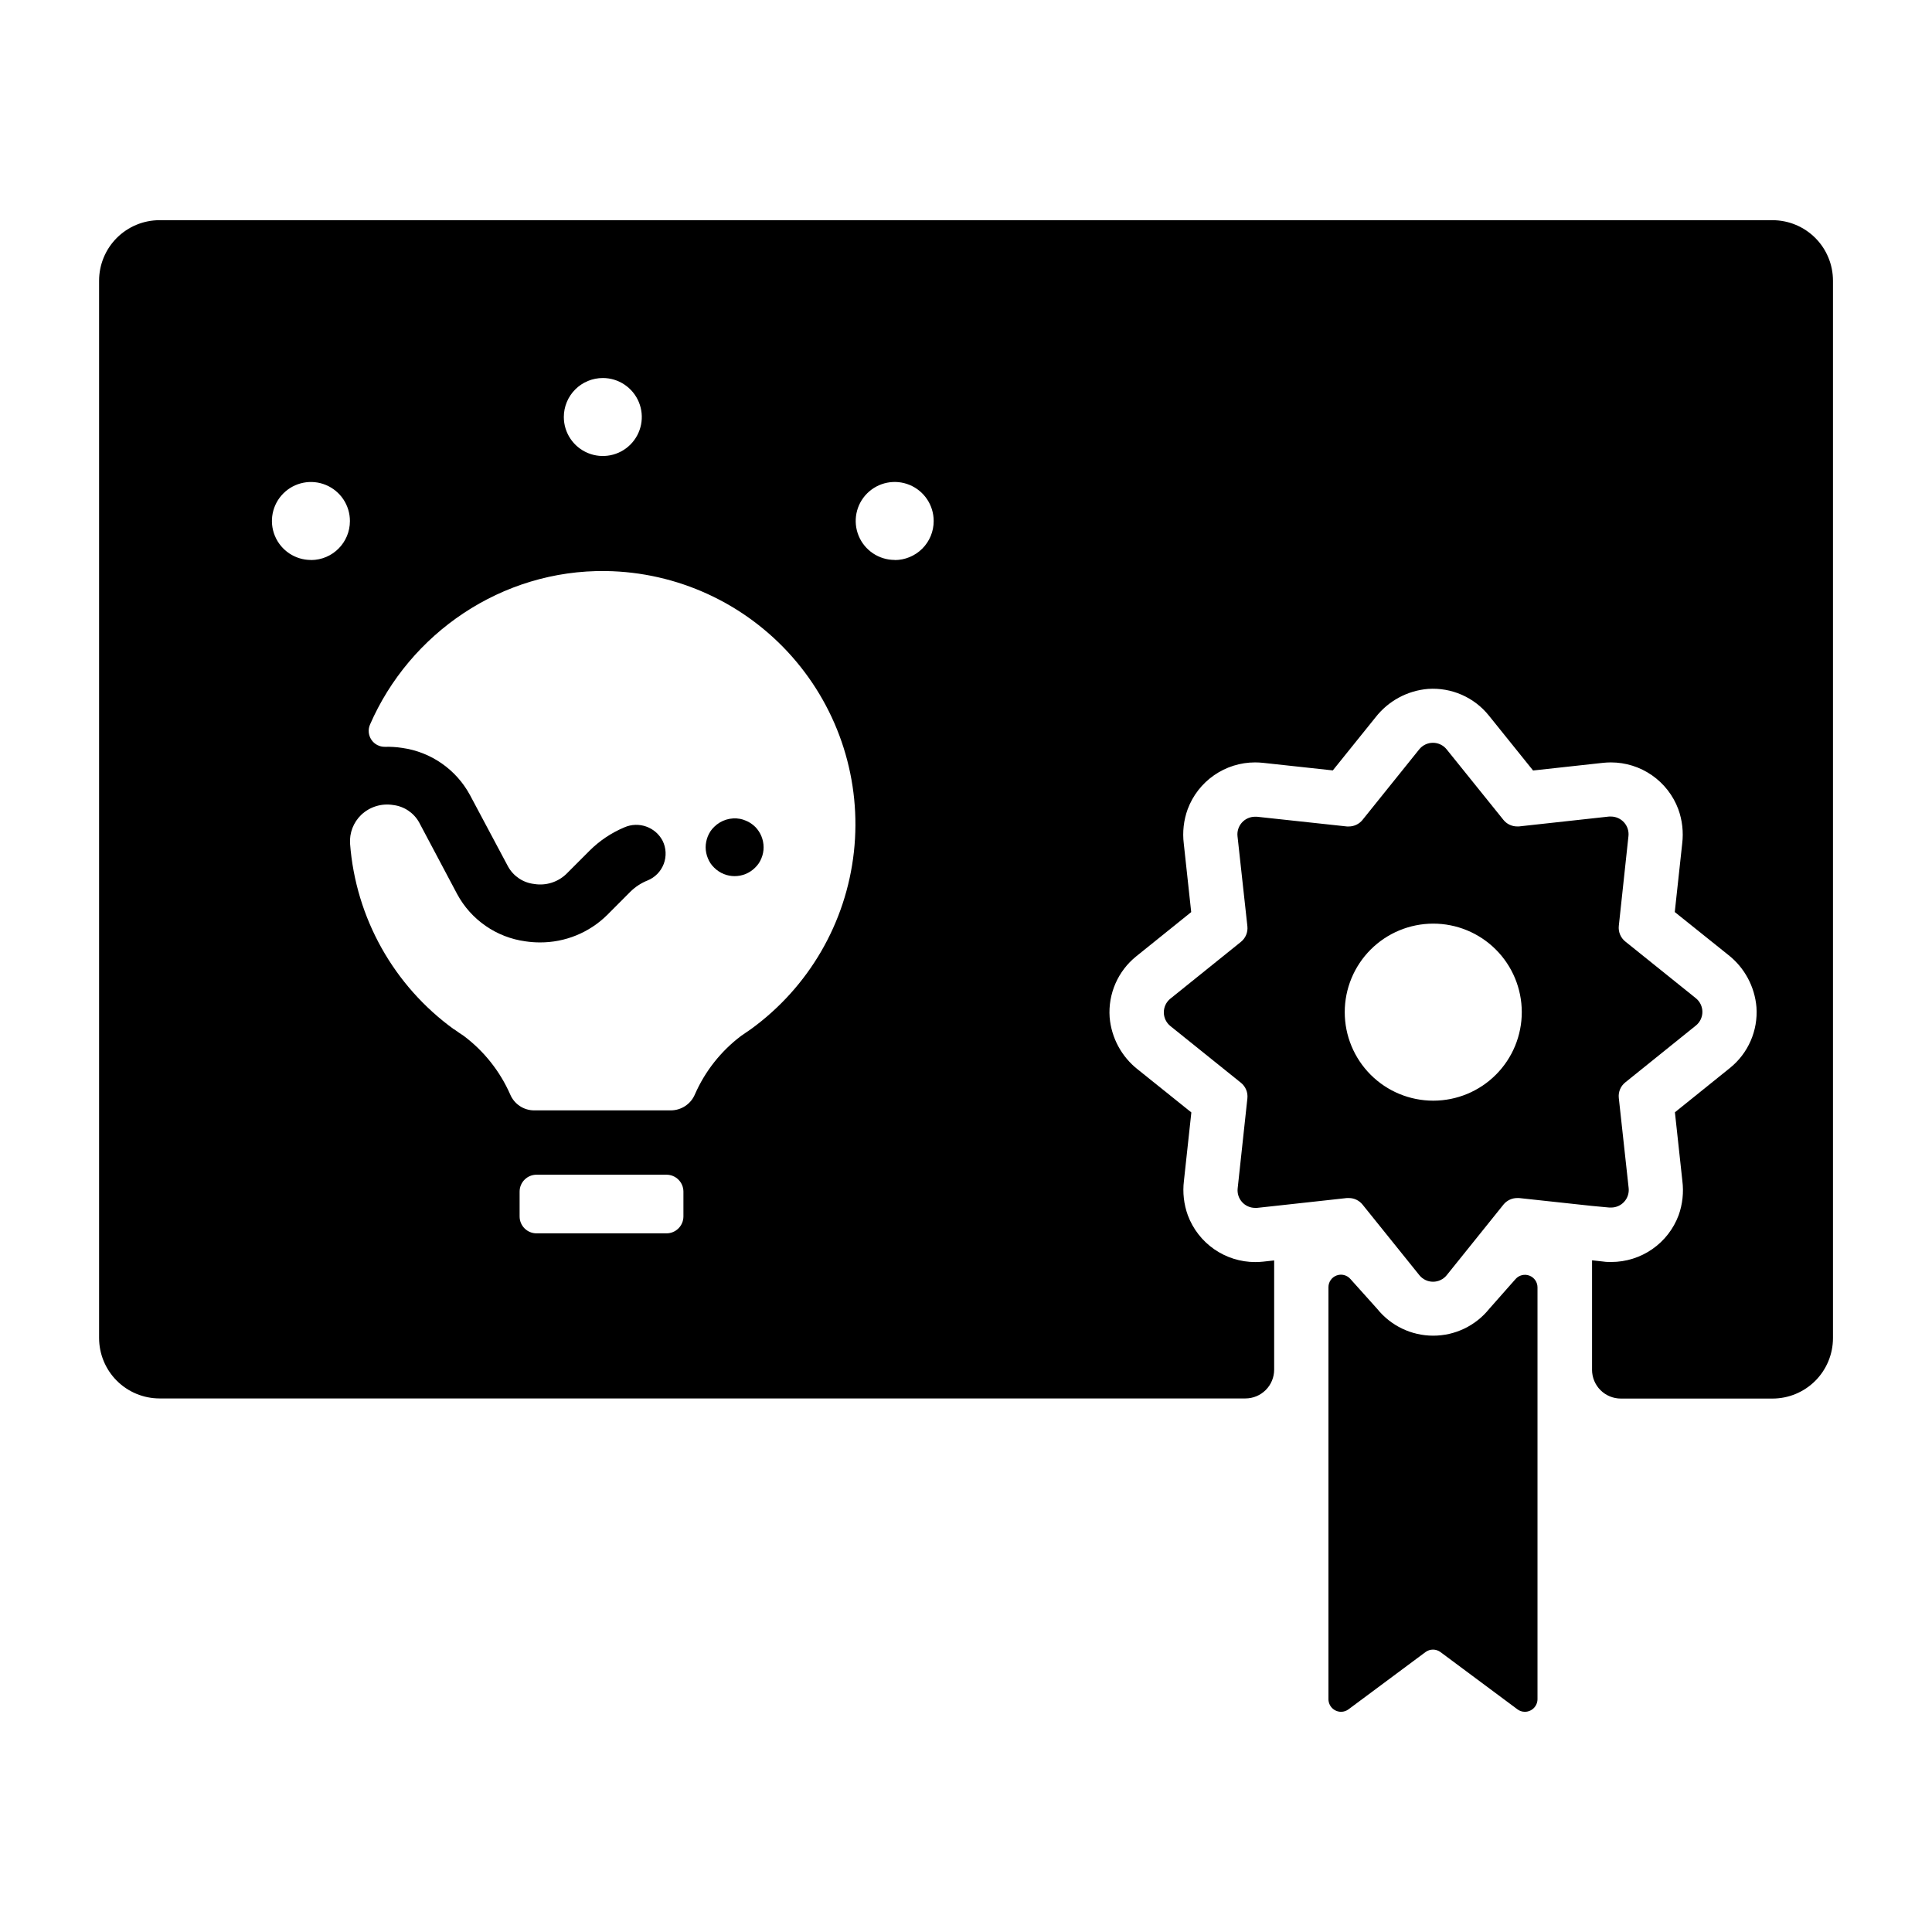 <?xml version="1.0" encoding="UTF-8"?>
<!-- Uploaded to: ICON Repo, www.iconrepo.com, Generator: ICON Repo Mixer Tools -->
<svg fill="#000000" width="800px" height="800px" version="1.1" viewBox="144 144 512 512" xmlns="http://www.w3.org/2000/svg">
 <g>
  <path d="m538.66 490.86c-3.617 4.492-9.074 7.109-14.844 7.109-5.769 0-11.227-2.617-14.844-7.109l-7.125-7.941c-0.914-1.031-2.375-1.391-3.66-0.898-1.289 0.492-2.141 1.73-2.133 3.109v109.15c-0.004 0.891 0.348 1.75 0.98 2.383 0.633 0.629 1.488 0.984 2.383 0.98 0.711-0.004 1.402-0.238 1.969-0.668l20.367-15.145c1.188-0.891 2.82-0.891 4.008 0l20.359 15.145h-0.004c0.566 0.43 1.258 0.664 1.969 0.668 0.895 0.004 1.75-0.352 2.383-0.98 0.633-0.633 0.984-1.492 0.984-2.383v-109.12c0-1.379-0.852-2.613-2.141-3.106-1.289-0.492-2.746-0.137-3.664 0.891z"/>
  <path d="m570.48 464.01c0.172 0.012 0.34 0.012 0.512 0 1.32-0.004 2.578-0.566 3.461-1.555 0.879-0.984 1.301-2.297 1.156-3.609l-2.609-23.863c-0.176-1.582 0.469-3.141 1.711-4.133l18.695-15.055h0.004c1.098-0.883 1.742-2.219 1.742-3.633 0-1.41-0.645-2.746-1.742-3.629l-18.695-15.027h-0.004c-1.234-1-1.879-2.555-1.711-4.133l2.559-23.812c0.141-1.312-0.285-2.625-1.164-3.609-0.883-0.984-2.141-1.551-3.461-1.559-0.172-0.008-0.34-0.008-0.512 0l-23.863 2.617h-0.512v0.004c-1.406 0-2.738-0.637-3.621-1.734l-15.055-18.695c-0.883-1.098-2.219-1.738-3.629-1.738-1.41 0-2.746 0.641-3.633 1.738l-15.027 18.695h0.004c-0.887 1.102-2.223 1.742-3.633 1.742-0.168 0.012-0.336 0.012-0.5 0l-23.863-2.578h-0.512c-1.324 0.004-2.582 0.566-3.465 1.555-0.879 0.984-1.305 2.297-1.16 3.613l2.617 23.863v-0.004c0.172 1.582-0.477 3.137-1.711 4.133l-18.695 15.047h-0.004c-1.098 0.887-1.734 2.219-1.734 3.629 0 1.414 0.637 2.746 1.734 3.633l18.695 15.027h0.004c1.234 0.996 1.883 2.551 1.711 4.133l-2.578 23.871c-0.141 1.312 0.277 2.621 1.16 3.606 0.879 0.984 2.137 1.547 3.453 1.551h0.523l4.527-0.492 14.383-1.578 4.922-0.543h0.5l0.004 0.004c1.41 0 2.746 0.641 3.629 1.742l15.047 18.695c0.883 1.102 2.219 1.742 3.629 1.742 1.414 0 2.75-0.641 3.633-1.742l15.027-18.695h-0.004c0.887-1.098 2.223-1.734 3.633-1.742 0.168-0.008 0.336-0.008 0.5 0l4.922 0.531 14.383 1.555zm-46.699-75.238c6.223-0.012 12.199 2.449 16.605 6.844 4.41 4.394 6.891 10.359 6.902 16.582 0.008 6.227-2.457 12.199-6.856 16.605-4.394 4.406-10.363 6.883-16.586 6.887-6.227 0.004-12.199-2.465-16.602-6.863-4.402-4.402-6.875-10.371-6.875-16.594 0-6.215 2.465-12.172 6.852-16.57 4.391-4.398 10.344-6.875 16.559-6.891z"/>
  <path d="m613.7 202.35h-427.41c-4.254 0-8.332 1.691-11.34 4.699-3.004 3.008-4.691 7.086-4.691 11.34v280.18c0 4.254 1.691 8.332 4.695 11.336 3.008 3.008 7.086 4.695 11.336 4.695h287.74c2.027 0.004 3.969-0.801 5.402-2.234s2.234-3.375 2.234-5.402v-28.938l-2.953 0.324c-0.691 0.074-1.391 0.109-2.086 0.109-3.883-0.004-7.672-1.195-10.859-3.41-3.188-2.215-5.625-5.352-6.981-8.988-1.055-2.918-1.41-6.039-1.035-9.113l1.969-18.145-14.168-11.367c-4.32-3.375-7.031-8.402-7.488-13.863-0.434-6.215 2.207-12.25 7.062-16.148l14.555-11.711-1.969-18.156v0.004c-0.379-3.082-0.023-6.207 1.035-9.121 1.359-3.637 3.793-6.773 6.984-8.988 3.188-2.215 6.973-3.406 10.855-3.41 0.688 0 1.371 0.035 2.055 0.105l18.566 2.016 11.348-14.098c3.375-4.32 8.402-7.039 13.867-7.5 6.215-0.43 12.246 2.207 16.145 7.066l11.711 14.555 18.566-2.035c0.688-0.07 1.387-0.109 2.078-0.109 3.883 0.004 7.672 1.191 10.859 3.406 3.188 2.219 5.625 5.352 6.981 8.992 1.055 2.914 1.41 6.035 1.035 9.109l-1.969 18.145 14.16 11.348c4.316 3.375 7.031 8.402 7.488 13.863 0.441 6.219-2.199 12.254-7.066 16.148l-14.543 11.711 1.969 18.156v-0.004c0.395 3.078 0.055 6.203-0.984 9.121-1.359 3.641-3.793 6.777-6.981 8.992s-6.977 3.406-10.859 3.406c-0.688 0-1.379 0-2.066-0.109l-3.039-0.336v29l-0.004 0.004c0 2.023 0.801 3.969 2.234 5.402 1.434 1.43 3.375 2.234 5.402 2.234h40.188c4.25 0 8.328-1.691 11.332-4.695 3.008-3.008 4.695-7.086 4.695-11.336v-280.21c0.004-4.258-1.688-8.344-4.699-11.352-3.016-3.008-7.102-4.695-11.359-4.688zm-309.96 41.828c4.18-0.004 7.953 2.512 9.555 6.375 1.602 3.859 0.719 8.305-2.234 11.262-2.953 2.957-7.398 3.844-11.262 2.242-3.859-1.598-6.379-5.363-6.379-9.543 0-2.746 1.09-5.375 3.031-7.316 1.941-1.938 4.574-3.023 7.32-3.019zm-77.332 48.215v0.004c-4.18 0.004-7.953-2.512-9.555-6.375-1.602-3.859-0.719-8.309 2.238-11.262 2.957-2.957 7.402-3.84 11.266-2.238 3.863 1.602 6.379 5.371 6.375 9.551 0.008 5.699-4.598 10.328-10.293 10.344zm98.707 173.98c-0.008 2.473-2.016 4.477-4.488 4.477h-34.441c-2.473 0-4.481-2.004-4.484-4.477v-6.586c0.004-2.473 2.012-4.477 4.484-4.477h34.441c2.473 0 4.481 2.004 4.488 4.477zm17.898-49.645c-0.848 0.602-1.703 1.191-2.566 1.762h-0.004c-5.356 4.031-9.582 9.371-12.277 15.508-1.078 2.574-3.59 4.25-6.379 4.262h-36.23c-2.789 0-5.301-1.684-6.367-4.262-2.695-6.106-6.91-11.422-12.238-15.438-0.875-0.57-1.73-1.16-2.566-1.762h-0.062c-15.973-11.551-26.051-29.547-27.551-49.203-0.195-2.859 0.887-5.656 2.949-7.644 2.273-2.16 5.43-3.125 8.523-2.606 2.863 0.355 5.391 2.047 6.809 4.562l10.086 19.012c3.684 6.844 10.422 11.508 18.125 12.547 1.266 0.188 2.539 0.285 3.82 0.285 6.668 0.031 13.082-2.582 17.828-7.273l6.129-6.148c1.309-1.297 2.867-2.32 4.578-3 1.973-0.805 3.523-2.394 4.281-4.387 0.754-1.996 0.648-4.211-0.297-6.125-1.918-3.664-6.344-5.223-10.137-3.562-3.453 1.449-6.59 3.555-9.238 6.199l-6.141 6.148v0.004c-2.266 2.18-5.426 3.168-8.531 2.656-2.898-0.332-5.457-2.035-6.887-4.574l-10.098-18.953c-3.664-6.812-10.355-11.469-18.016-12.535-1.508-0.234-3.031-0.328-4.555-0.285-1.438 0.02-2.785-0.688-3.578-1.879-0.797-1.195-0.934-2.711-0.359-4.027 10.488-24.117 34.805-41.031 62.492-40.68v0.004c18.91 0.27 36.824 8.504 49.34 22.676 12.516 14.176 18.473 32.973 16.398 51.77-2.07 18.793-11.98 35.844-27.281 46.949zm38.102-124.34c-4.184 0.004-7.953-2.512-9.555-6.371-1.602-3.863-0.719-8.309 2.238-11.266s7.402-3.84 11.262-2.238c3.863 1.602 6.379 5.375 6.375 9.555 0.008 2.742-1.074 5.375-3.012 7.316-1.938 1.941-4.566 3.035-7.309 3.035z"/>
  <path d="m342.93 362.15c-0.418-0.277-0.867-0.508-1.336-0.688-0.457-0.203-0.938-0.355-1.43-0.453-2.5-0.473-5.074 0.316-6.887 2.106-0.367 0.352-0.699 0.742-0.984 1.16-0.27 0.422-0.504 0.859-0.699 1.32-0.191 0.465-0.336 0.949-0.434 1.445-0.105 0.488-0.156 0.988-0.156 1.488 0 0.504 0.051 1.008 0.156 1.504 0.098 0.488 0.242 0.961 0.434 1.418 0.188 0.469 0.422 0.918 0.699 1.336 0.285 0.422 0.617 0.812 0.984 1.164 2.992 2.981 7.832 2.981 10.824 0 0.367-0.352 0.695-0.742 0.984-1.164 0.277-0.418 0.512-0.867 0.699-1.336 0.191-0.457 0.336-0.93 0.434-1.418 0.102-0.496 0.152-1 0.145-1.504-0.004-2.027-0.805-3.973-2.234-5.414-0.367-0.355-0.77-0.68-1.199-0.965z"/>
 </g>
</svg>